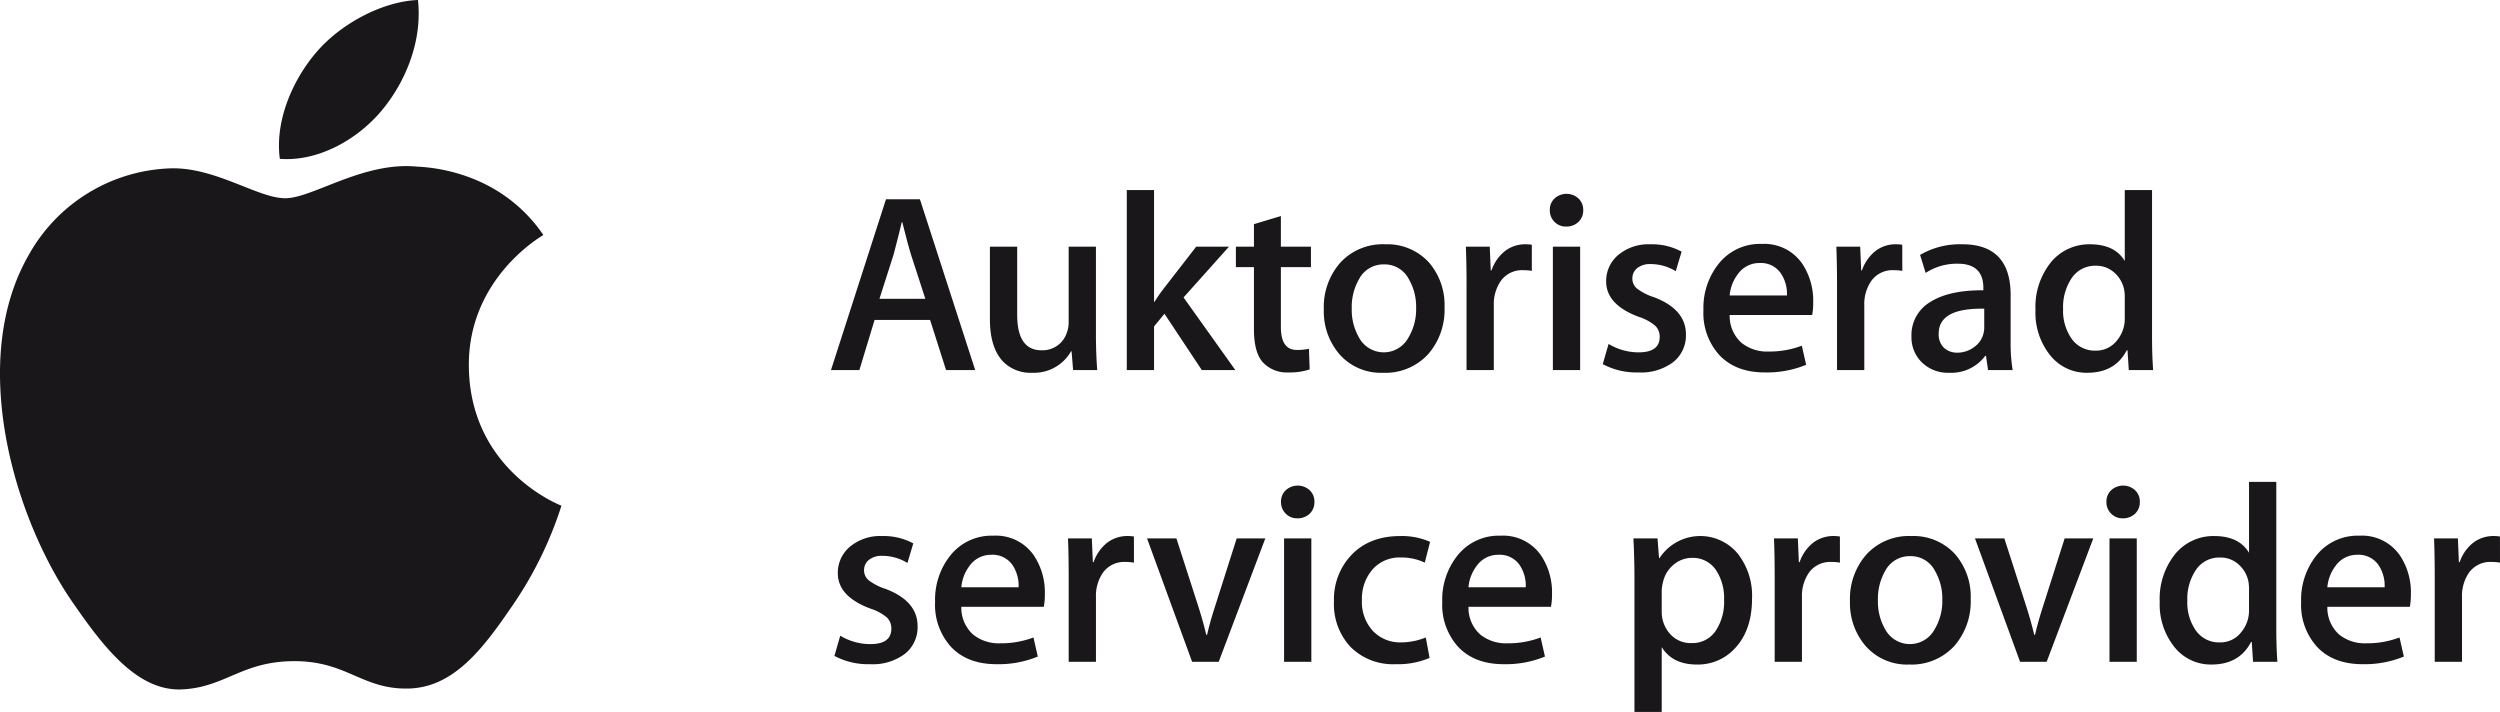 <svg xmlns="http://www.w3.org/2000/svg" viewBox="0 0 512 145.799"><defs><style>.b2754fbc-575c-426a-93a2-10a9c40d419b{fill:#1a171b;}</style></defs><g id="a03b0b4e-2bef-483a-b28c-e3719f47ccc8" data-name="Lager 2"><g id="e2af1554-bfd8-4e05-9dad-9efd99f2102a" data-name="Lager 1"><path class="b2754fbc-575c-426a-93a2-10a9c40d419b" d="M114.983,103.574a77.839,77.839,0,0,1-9.779,20.084c-5.886,8.608-12,17.181-21.618,17.357-9.454.179-12.5-5.61-23.3-5.61-10.818,0-14.2,5.434-23.14,5.789-9.288.351-16.365-9.3-22.3-17.874C2.72,105.786-6.535,73.77,5.907,52.179A34.538,34.538,0,0,1,35.12,34.472C44.247,34.3,52.846,40.6,58.426,40.6s16.031-7.585,27.03-6.472c4.6.2,17.521,1.854,25.827,14-.663.419-15.424,9.01-15.263,26.871.19,21.373,18.747,28.482,18.963,28.567M78.246,22.547C83.191,16.568,86.507,8.265,85.6,0c-7.1.262-15.71,4.729-20.8,10.693-4.566,5.288-8.575,13.743-7.487,21.838C65.223,33.148,73.323,28.5,78.246,22.547Z"/><path class="b2754fbc-575c-426a-93a2-10a9c40d419b" d="M199.719,75.785h-5.968l-3.27-10.261H179.116L176,75.785h-5.813l11.261-34.971h6.954ZM189.511,61.2l-2.961-9.122q-.466-1.4-1.765-6.584h-.1q-.521,2.23-1.661,6.584L180.11,61.2Z"/><path class="b2754fbc-575c-426a-93a2-10a9c40d419b" d="M224.705,75.785h-4.934l-.311-3.843h-.105a8.722,8.722,0,0,1-8,4.4,7.869,7.869,0,0,1-5.972-2.338q-2.649-2.859-2.649-8.627V50.516h5.585V64.455q0,7.283,4.984,7.282A5.221,5.221,0,0,0,218.5,68.1a5.861,5.861,0,0,0,.363-2.132V50.516h5.584v17.99Q224.445,72.094,224.705,75.785Z"/><path class="b2754fbc-575c-426a-93a2-10a9c40d419b" d="M252.992,75.785h-6.866L238.48,64.256l-2.132,2.6v8.932h-5.584V38.929h5.584V61.815h.1A32.572,32.572,0,0,1,238.48,58.9l6.5-8.383h6.71l-9.3,10.4Z"/><path class="b2754fbc-575c-426a-93a2-10a9c40d419b" d="M268.482,54.705h-6.158v12.28q0,4.681,3.259,4.682a10.559,10.559,0,0,0,2.485-.244l.154,4.231a12.719,12.719,0,0,1-4.358.62,6.691,6.691,0,0,1-5.187-2.027q-1.872-2.026-1.868-6.809V54.705h-3.7V50.516h3.7V45.9l5.515-1.661v6.282h6.158Z"/><path class="b2754fbc-575c-426a-93a2-10a9c40d419b" d="M295.841,62.952a13.837,13.837,0,0,1-3.322,9.55,11.875,11.875,0,0,1-9.245,3.842,11.289,11.289,0,0,1-8.856-3.686,13.407,13.407,0,0,1-3.3-9.29,13.717,13.717,0,0,1,3.4-9.6,11.787,11.787,0,0,1,9.166-3.737,11.54,11.54,0,0,1,8.933,3.685A13.3,13.3,0,0,1,295.841,62.952Zm-5.818.148a11.28,11.28,0,0,0-1.505-5.952,5.553,5.553,0,0,0-5.037-3,5.632,5.632,0,0,0-5.141,3,11.474,11.474,0,0,0-1.5,6.054,11.266,11.266,0,0,0,1.5,5.952,5.747,5.747,0,0,0,10.126-.051A11.245,11.245,0,0,0,290.023,63.1Z"/><path class="b2754fbc-575c-426a-93a2-10a9c40d419b" d="M313.717,55.479a10.313,10.313,0,0,0-1.773-.146,5.34,5.34,0,0,0-4.6,2.232,8.355,8.355,0,0,0-1.41,4.984V75.785h-5.584V58.472q0-4.368-.139-7.956H305.1l.208,4.859h.154a8.591,8.591,0,0,1,2.806-4,6.787,6.787,0,0,1,4.051-1.35,8.713,8.713,0,0,1,1.4.1Z"/><path class="b2754fbc-575c-426a-93a2-10a9c40d419b" d="M324.242,43.021a3.213,3.213,0,0,1-.986,2.442,3.532,3.532,0,0,1-2.539.935,3.2,3.2,0,0,1-2.358-.961,3.277,3.277,0,0,1-.957-2.416,3.153,3.153,0,0,1,.983-2.389,3.64,3.64,0,0,1,4.871,0A3.152,3.152,0,0,1,324.242,43.021Zm-.628,32.764H318.03V50.516h5.584Z"/><path class="b2754fbc-575c-426a-93a2-10a9c40d419b" d="M345.28,68.494a6.948,6.948,0,0,1-2.59,5.654,10.941,10.941,0,0,1-7.144,2.126,14.585,14.585,0,0,1-7.3-1.7l1.191-4.133a11.9,11.9,0,0,0,6.165,1.719q4.3,0,4.3-3.161a3.083,3.083,0,0,0-.932-2.306,9.771,9.771,0,0,0-3.307-1.789q-6.72-2.486-6.721-7.255a6.925,6.925,0,0,1,2.489-5.44,9.647,9.647,0,0,1,6.586-2.177,12.7,12.7,0,0,1,6.378,1.506l-1.2,4a9.9,9.9,0,0,0-5.142-1.455,4.161,4.161,0,0,0-2.755.83,2.65,2.65,0,0,0-.986,2.126,2.608,2.608,0,0,0,1.034,2.127,11.63,11.63,0,0,0,3.412,1.711Q345.278,63.36,345.28,68.494Z"/><path class="b2754fbc-575c-426a-93a2-10a9c40d419b" d="M371.341,61.968a13.28,13.28,0,0,1-.208,2.547H354.238a7.335,7.335,0,0,0,2.446,5.713,8.355,8.355,0,0,0,5.514,1.766,18.651,18.651,0,0,0,6.815-1.194l.886,3.91a21.049,21.049,0,0,1-8.466,1.564q-5.871,0-9.219-3.459a12.774,12.774,0,0,1-3.35-9.283,14.494,14.494,0,0,1,3.121-9.518,10.781,10.781,0,0,1,8.846-4.056,9.421,9.421,0,0,1,8.274,4.055A13.63,13.63,0,0,1,371.341,61.968Zm-5.375-1.451a7.607,7.607,0,0,0-1.1-4.31,4.918,4.918,0,0,0-4.481-2.338,5.357,5.357,0,0,0-4.483,2.285,8.377,8.377,0,0,0-1.669,4.363Z"/><path class="b2754fbc-575c-426a-93a2-10a9c40d419b" d="M389.592,55.479a10.362,10.362,0,0,0-1.775-.146,5.338,5.338,0,0,0-4.6,2.232,8.362,8.362,0,0,0-1.409,4.984V75.785h-5.584V58.472q0-4.368-.14-7.956h4.882l.208,4.859h.154a8.591,8.591,0,0,1,2.806-4,6.776,6.776,0,0,1,4.051-1.35,8.731,8.731,0,0,1,1.4.1Z"/><path class="b2754fbc-575c-426a-93a2-10a9c40d419b" d="M412.187,75.785H407.15l-.417-2.907h-.154a8.67,8.67,0,0,1-7.376,3.466,7.6,7.6,0,0,1-5.765-2.287,7.186,7.186,0,0,1-1.972-5.146,7.867,7.867,0,0,1,3.863-7.069q3.864-2.442,10.866-2.391v-.467q0-4.976-5.238-4.977a11.665,11.665,0,0,0-6.586,1.887l-1.14-3.686a16.151,16.151,0,0,1,8.653-2.18q9.9,0,9.895,10.438v9.295A34.945,34.945,0,0,0,412.187,75.785ZM406.371,67.1V63.221q-9.321-.156-9.321,5.071a3.781,3.781,0,0,0,1.087,2.951,3.937,3.937,0,0,0,2.744.982,5.682,5.682,0,0,0,3.444-1.163,4.766,4.766,0,0,0,1.941-2.977A4.027,4.027,0,0,0,406.371,67.1Z"/><path class="b2754fbc-575c-426a-93a2-10a9c40d419b" d="M440.961,75.785h-4.986l-.26-4.05h-.155q-2.388,4.61-8.1,4.609a9.491,9.491,0,0,1-7.583-3.581,13.94,13.94,0,0,1-3.012-9.292,14.578,14.578,0,0,1,3.291-9.914,10.155,10.155,0,0,1,7.838-3.529q5.121,0,7.159,3.426V38.929h5.585V68.975Q440.737,72.667,440.961,75.785Zm-5.809-10.651V60.943A7.98,7.98,0,0,0,435,59.184a6.314,6.314,0,0,0-2.026-3.388,5.481,5.481,0,0,0-3.744-1.371,5.735,5.735,0,0,0-4.914,2.484,10.606,10.606,0,0,0-1.793,6.362,9.951,9.951,0,0,0,1.714,6.052,5.755,5.755,0,0,0,4.889,2.484,5.389,5.389,0,0,0,4.419-2.069A6.918,6.918,0,0,0,435.152,65.134Z"/><path class="b2754fbc-575c-426a-93a2-10a9c40d419b" d="M187.922,128.245a6.948,6.948,0,0,1-2.59,5.654,10.932,10.932,0,0,1-7.143,2.127,14.6,14.6,0,0,1-7.3-1.7l1.192-4.134a11.909,11.909,0,0,0,6.165,1.719q4.3,0,4.3-3.161a3.083,3.083,0,0,0-.931-2.306,9.762,9.762,0,0,0-3.308-1.788q-6.72-2.487-6.721-7.256a6.929,6.929,0,0,1,2.489-5.44,9.65,9.65,0,0,1,6.587-2.177,12.7,12.7,0,0,1,6.378,1.507l-1.195,4a9.9,9.9,0,0,0-5.143-1.455,4.151,4.151,0,0,0-2.754.831,2.652,2.652,0,0,0-.987,2.124A2.608,2.608,0,0,0,178,118.911a11.7,11.7,0,0,0,3.412,1.713Q187.921,123.111,187.922,128.245Z"/><path class="b2754fbc-575c-426a-93a2-10a9c40d419b" d="M213.984,121.719a13.181,13.181,0,0,1-.209,2.548H196.881a7.339,7.339,0,0,0,2.446,5.715,8.353,8.353,0,0,0,5.514,1.765,18.7,18.7,0,0,0,6.815-1.194l.885,3.909a21.046,21.046,0,0,1-8.466,1.564q-5.869,0-9.219-3.457a12.778,12.778,0,0,1-3.349-9.284,14.5,14.5,0,0,1,3.121-9.519,10.782,10.782,0,0,1,8.846-4.056,9.418,9.418,0,0,1,8.272,4.056A13.6,13.6,0,0,1,213.984,121.719Zm-5.375-1.449a7.623,7.623,0,0,0-1.095-4.31,4.919,4.919,0,0,0-4.482-2.339,5.363,5.363,0,0,0-4.483,2.286,8.364,8.364,0,0,0-1.668,4.363Z"/><path class="b2754fbc-575c-426a-93a2-10a9c40d419b" d="M232.234,115.231a10.443,10.443,0,0,0-1.774-.146,5.339,5.339,0,0,0-4.6,2.232,8.364,8.364,0,0,0-1.409,4.984v13.237h-5.584V118.224q0-4.368-.14-7.955h4.882l.207,4.858h.156a8.6,8.6,0,0,1,2.805-4,6.793,6.793,0,0,1,4.05-1.35,8.726,8.726,0,0,1,1.4.1Z"/><path class="b2754fbc-575c-426a-93a2-10a9c40d419b" d="M259.135,110.269l-9.544,25.269h-5.446l-9.232-25.269h6.016l4.305,13.361q1.089,3.324,1.816,6.393h.155q.621-2.755,1.816-6.393l4.252-13.361Z"/><path class="b2754fbc-575c-426a-93a2-10a9c40d419b" d="M269.193,102.774a3.214,3.214,0,0,1-.984,2.44,3.543,3.543,0,0,1-2.539.936,3.2,3.2,0,0,1-2.36-.962,3.281,3.281,0,0,1-.958-2.414,3.16,3.16,0,0,1,.984-2.389,3.639,3.639,0,0,1,4.873,0A3.156,3.156,0,0,1,269.193,102.774Zm-.628,32.764H262.98V110.269h5.585Z"/><path class="b2754fbc-575c-426a-93a2-10a9c40d419b" d="M292.881,110.973l-1.089,4.258a10.867,10.867,0,0,0-4.88-1.053,7.354,7.354,0,0,0-5.837,2.465,9.159,9.159,0,0,0-2.153,6.252,8.72,8.72,0,0,0,2.258,6.33,7.637,7.637,0,0,0,5.732,2.334A13.456,13.456,0,0,0,292,130.553l.776,4.182a16.375,16.375,0,0,1-6.959,1.291,12.279,12.279,0,0,1-9.192-3.5,12.8,12.8,0,0,1-3.427-9.362,13.158,13.158,0,0,1,3.689-9.622q3.684-3.76,9.919-3.761A14.23,14.23,0,0,1,292.881,110.973Z"/><path class="b2754fbc-575c-426a-93a2-10a9c40d419b" d="M317.851,121.719a13.094,13.094,0,0,1-.21,2.548H300.749a7.338,7.338,0,0,0,2.445,5.715,8.357,8.357,0,0,0,5.515,1.765,18.7,18.7,0,0,0,6.814-1.194l.884,3.909a21.039,21.039,0,0,1-8.466,1.564q-5.867,0-9.219-3.457a12.782,12.782,0,0,1-3.348-9.284,14.5,14.5,0,0,1,3.122-9.519,10.782,10.782,0,0,1,8.845-4.056,9.421,9.421,0,0,1,8.272,4.056A13.6,13.6,0,0,1,317.851,121.719Zm-5.375-1.449a7.623,7.623,0,0,0-1.1-4.31,4.919,4.919,0,0,0-4.483-2.339,5.356,5.356,0,0,0-4.48,2.286,8.348,8.348,0,0,0-1.669,4.363Z"/><path class="b2754fbc-575c-426a-93a2-10a9c40d419b" d="M358.817,122.6q0,6.44-3.5,10.174a10.265,10.265,0,0,1-7.785,3.322q-5.016,0-7.212-3.571V145.8h-5.584V118.58q0-4.051-.21-8.311h4.932l.312,4.029h.1a9.971,9.971,0,0,1,15.961-.988A13.907,13.907,0,0,1,358.817,122.6Zm-5.724.218a10.4,10.4,0,0,0-1.662-6.077,5.733,5.733,0,0,0-4.88-2.493,5.82,5.82,0,0,0-3.765,1.376,6.383,6.383,0,0,0-2.207,3.608,7.385,7.385,0,0,0-.26,1.715v4.207a6.741,6.741,0,0,0,1.688,4.649,5.6,5.6,0,0,0,4.387,1.9,5.746,5.746,0,0,0,4.935-2.441A10.763,10.763,0,0,0,353.093,122.818Z"/><path class="b2754fbc-575c-426a-93a2-10a9c40d419b" d="M376.818,115.231a10.475,10.475,0,0,0-1.776-.146,5.335,5.335,0,0,0-4.594,2.232,8.364,8.364,0,0,0-1.409,4.984v13.237h-5.584V118.224q0-4.368-.14-7.955H368.2l.207,4.858h.155a8.606,8.606,0,0,1,2.8-4,6.791,6.791,0,0,1,4.051-1.35,8.753,8.753,0,0,1,1.4.1Z"/><path class="b2754fbc-575c-426a-93a2-10a9c40d419b" d="M403.6,122.705a13.839,13.839,0,0,1-3.322,9.55,11.873,11.873,0,0,1-9.245,3.841,11.3,11.3,0,0,1-8.856-3.684,13.409,13.409,0,0,1-3.3-9.293,13.712,13.712,0,0,1,3.4-9.6,11.788,11.788,0,0,1,9.167-3.737,11.537,11.537,0,0,1,8.932,3.684A13.3,13.3,0,0,1,403.6,122.705Zm-5.816.148a11.27,11.27,0,0,0-1.507-5.953,5.551,5.551,0,0,0-5.037-3,5.633,5.633,0,0,0-5.141,3,11.485,11.485,0,0,0-1.5,6.053,11.274,11.274,0,0,0,1.5,5.953,5.749,5.749,0,0,0,10.128-.05A11.25,11.25,0,0,0,397.787,122.853Z"/><path class="b2754fbc-575c-426a-93a2-10a9c40d419b" d="M428.7,110.269l-9.544,25.269H413.71l-9.234-25.269h6.016L414.8,123.63q1.089,3.324,1.815,6.393h.155q.621-2.755,1.817-6.393l4.251-13.361Z"/><path class="b2754fbc-575c-426a-93a2-10a9c40d419b" d="M438.237,102.774a3.207,3.207,0,0,1-.984,2.44,3.534,3.534,0,0,1-2.539.936,3.2,3.2,0,0,1-2.358-.962,3.275,3.275,0,0,1-.96-2.414,3.151,3.151,0,0,1,.986-2.389,3.637,3.637,0,0,1,4.871,0A3.149,3.149,0,0,1,438.237,102.774Zm-.628,32.764h-5.585V110.269h5.585Z"/><path class="b2754fbc-575c-426a-93a2-10a9c40d419b" d="M466.409,135.538h-4.986l-.26-4.051h-.155q-2.388,4.609-8.1,4.609a9.495,9.495,0,0,1-7.583-3.579,13.948,13.948,0,0,1-3.012-9.293,14.576,14.576,0,0,1,3.291-9.914,10.149,10.149,0,0,1,7.838-3.53q5.121,0,7.159,3.427V98.681h5.585v30.046Q466.185,132.419,466.409,135.538ZM460.6,124.886V120.7a8,8,0,0,0-.157-1.761,6.3,6.3,0,0,0-2.026-3.385,5.472,5.472,0,0,0-3.744-1.372,5.731,5.731,0,0,0-4.914,2.484,10.6,10.6,0,0,0-1.793,6.361,9.942,9.942,0,0,0,1.714,6.051,5.751,5.751,0,0,0,4.889,2.485,5.385,5.385,0,0,0,4.419-2.07A6.915,6.915,0,0,0,460.6,124.886Z"/><path class="b2754fbc-575c-426a-93a2-10a9c40d419b" d="M493.749,121.719a13.27,13.27,0,0,1-.208,2.548H476.646a7.342,7.342,0,0,0,2.446,5.715,8.355,8.355,0,0,0,5.514,1.765,18.693,18.693,0,0,0,6.815-1.194l.886,3.909a21.049,21.049,0,0,1-8.466,1.564q-5.871,0-9.219-3.457a12.783,12.783,0,0,1-3.35-9.284,14.5,14.5,0,0,1,3.121-9.519,10.784,10.784,0,0,1,8.846-4.056,9.422,9.422,0,0,1,8.274,4.056A13.614,13.614,0,0,1,493.749,121.719Zm-5.375-1.449a7.607,7.607,0,0,0-1.1-4.31,4.919,4.919,0,0,0-4.481-2.339,5.36,5.36,0,0,0-4.483,2.286,8.373,8.373,0,0,0-1.669,4.363Z"/><path class="b2754fbc-575c-426a-93a2-10a9c40d419b" d="M512,115.231a10.414,10.414,0,0,0-1.773-.146,5.343,5.343,0,0,0-4.6,2.232,8.364,8.364,0,0,0-1.409,4.984v13.237h-5.584V118.224q0-4.368-.14-7.955h4.882l.208,4.858h.157a8.6,8.6,0,0,1,2.8-4,6.8,6.8,0,0,1,4.051-1.35,8.713,8.713,0,0,1,1.4.1Z"/></g></g></svg>